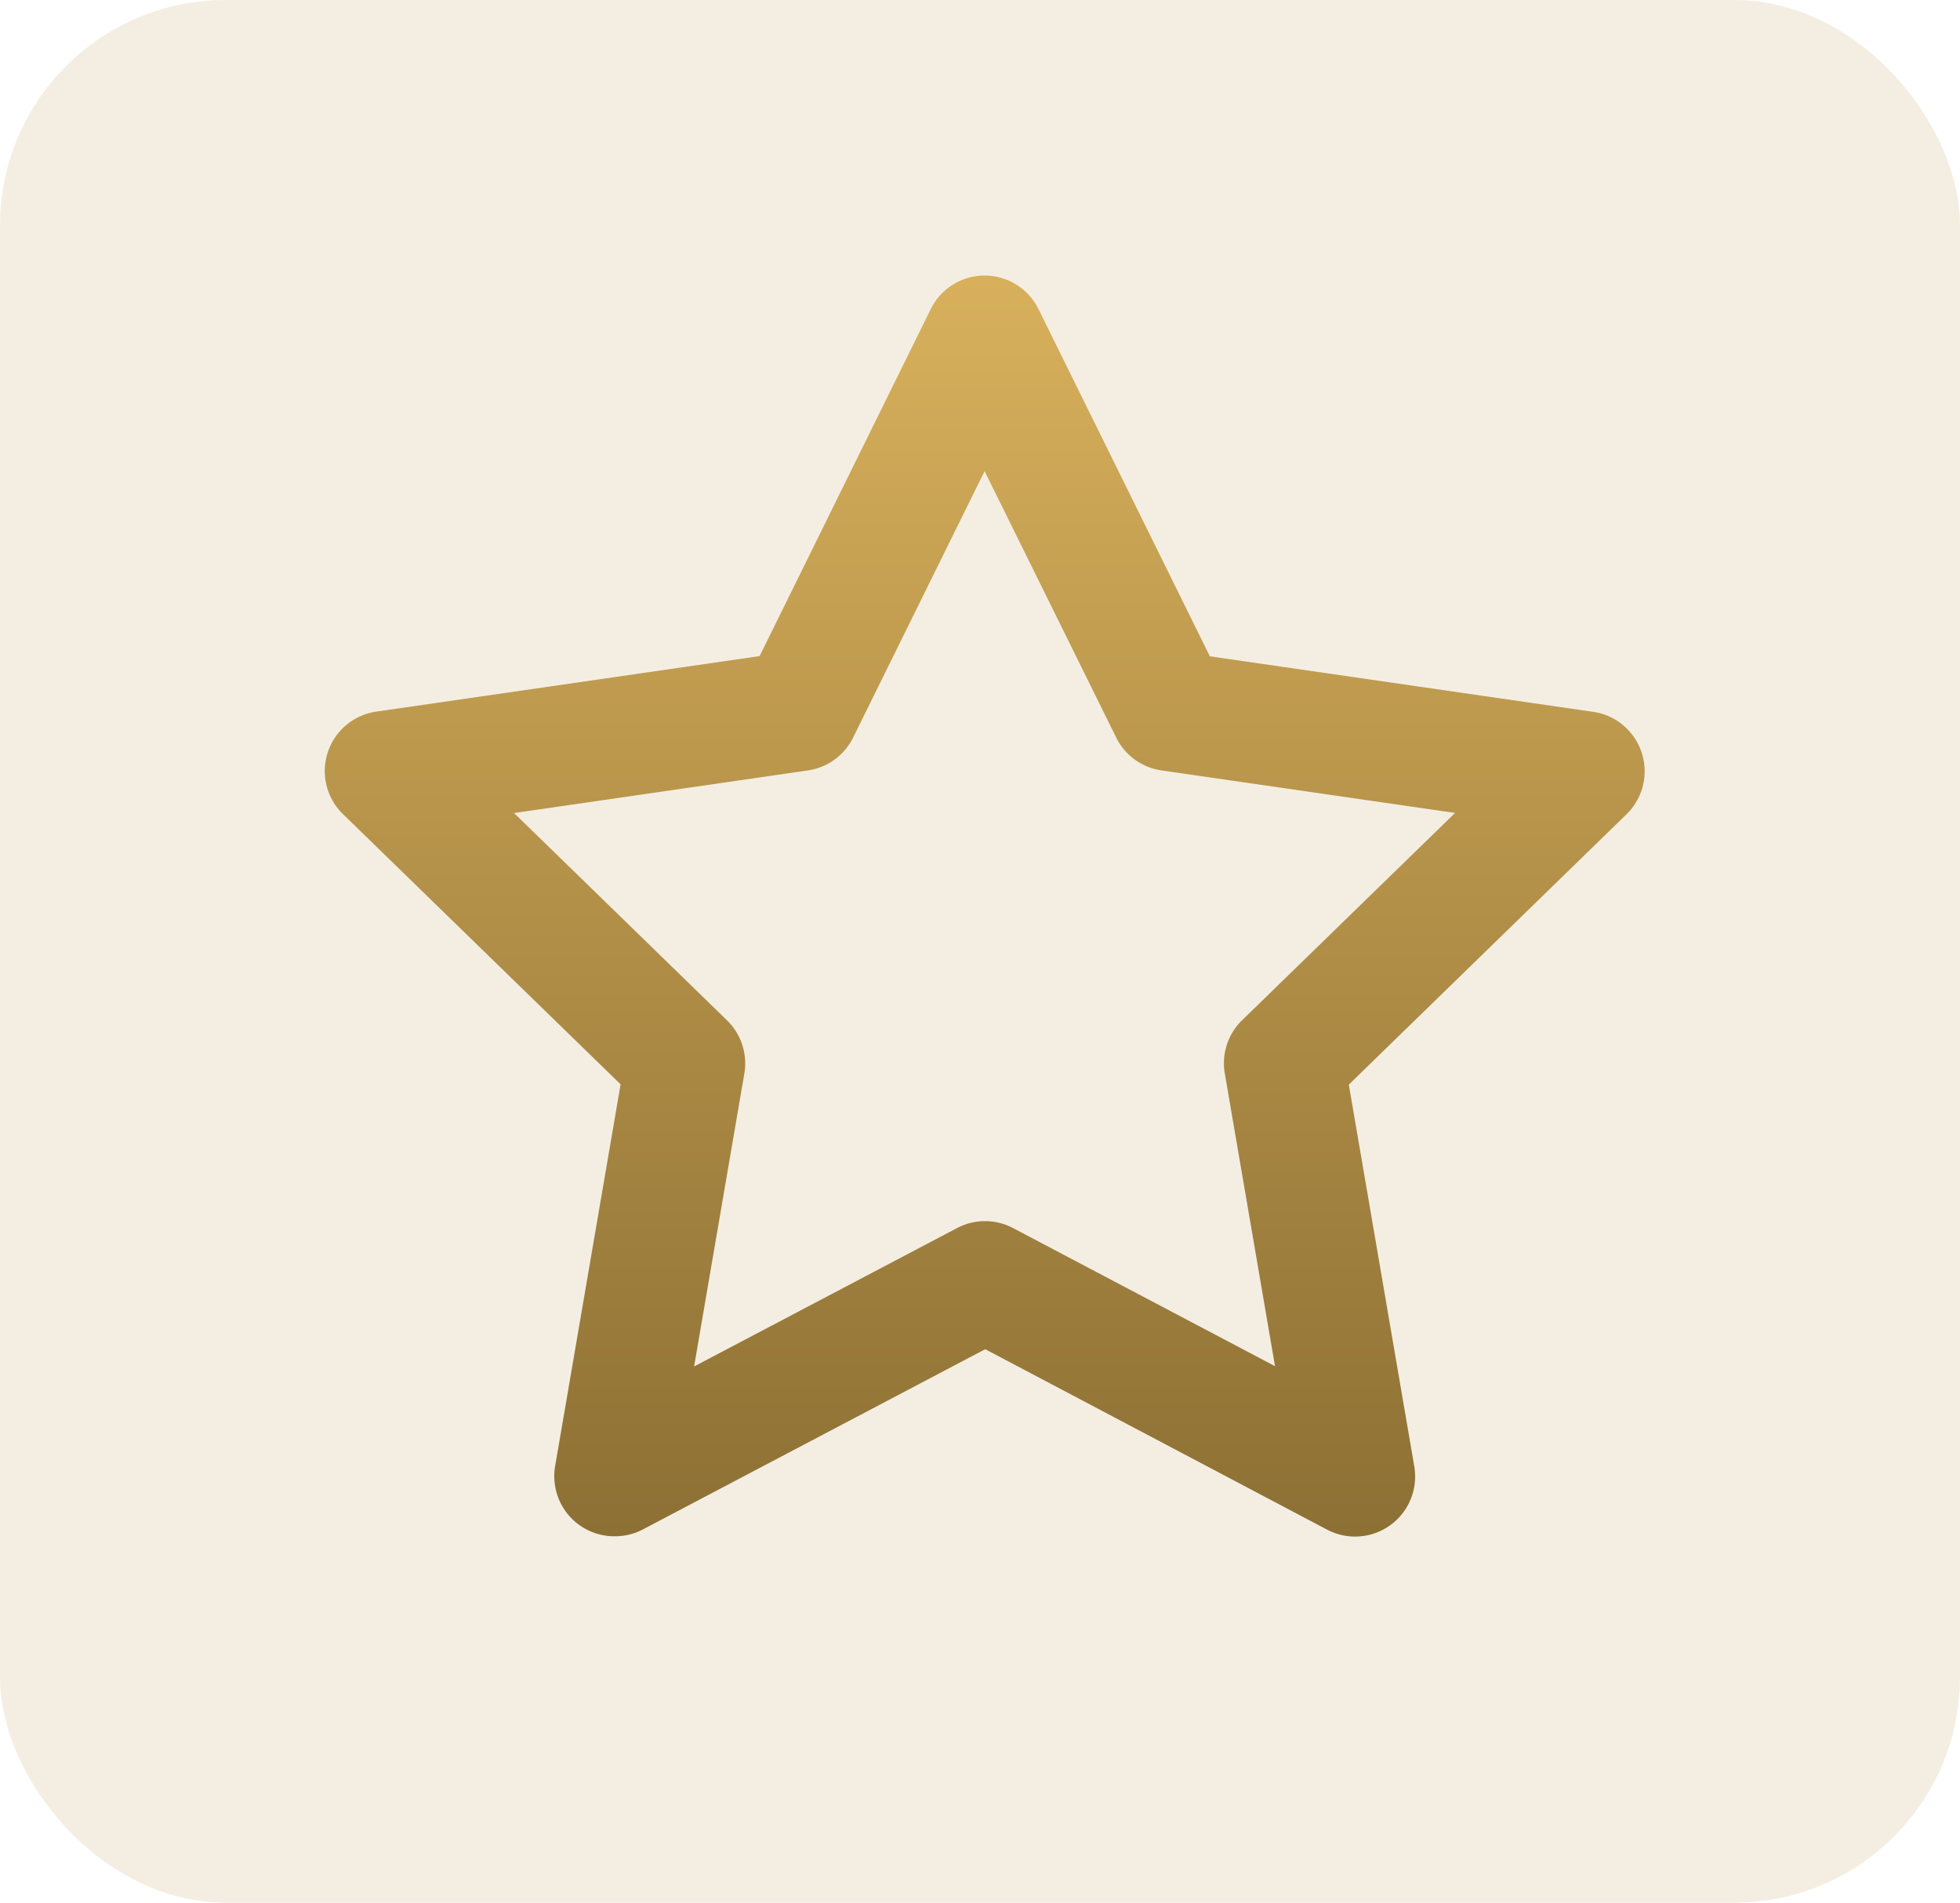 <svg id="Group_10024" data-name="Group 10024" xmlns="http://www.w3.org/2000/svg" xmlns:xlink="http://www.w3.org/1999/xlink" width="34.769" height="33.747" viewBox="0 0 34.769 33.747">
    <defs>
        <linearGradient id="linear-gradient" x1="0.5" x2="0.5" y2="1" gradientUnits="objectBoundingBox">
            <stop offset="0" stop-color="#d8b05c"/>
            <stop offset="1" stop-color="#8d7034"/>
        </linearGradient>
    </defs>
    <rect id="Rectangle_14520" data-name="Rectangle 14520" width="34.769" height="33.747" rx="4" transform="translate(0 0)" fill="#b88e3c" opacity="0.15"/>
    <g id="Group_10027" data-name="Group 10027" transform="translate(4.689 3.816)">
        <path id="Path_7286" data-name="Path 7286" d="M0,0H25.569V25.569H0Z" fill="none"/>
        <path id="Caminho_7287" data-name="Caminho 7287" d="M6.143,23.367a1.065,1.065,0,0,1-1.05-1.246l1.161-6.77L1.329,10.558A1.065,1.065,0,0,1,1.92,8.74l6.8-.985L11.756,1.6a1.065,1.065,0,0,1,1.911,0l3.04,6.159,6.8.985a1.065,1.065,0,0,1,.59,1.818l-4.925,4.794,1.161,6.77a1.065,1.065,0,0,1-1.547,1.123l-6.064-3.2-6.079,3.2A1.064,1.064,0,0,1,6.143,23.367ZM4.364,10.539l3.778,3.677a1.065,1.065,0,0,1,.307.944l-.891,5.195L12.223,17.9a1.065,1.065,0,0,1,.992,0l4.648,2.45-.891-5.192a1.065,1.065,0,0,1,.307-.944l3.778-3.677-5.212-.755a1.065,1.065,0,0,1-.8-.583L12.711,4.475,10.379,9.2a1.065,1.065,0,0,1-.8.583Z" transform="translate(0.066 0.066)" fill="url(#linear-gradient)"/>
    </g>
</svg>
